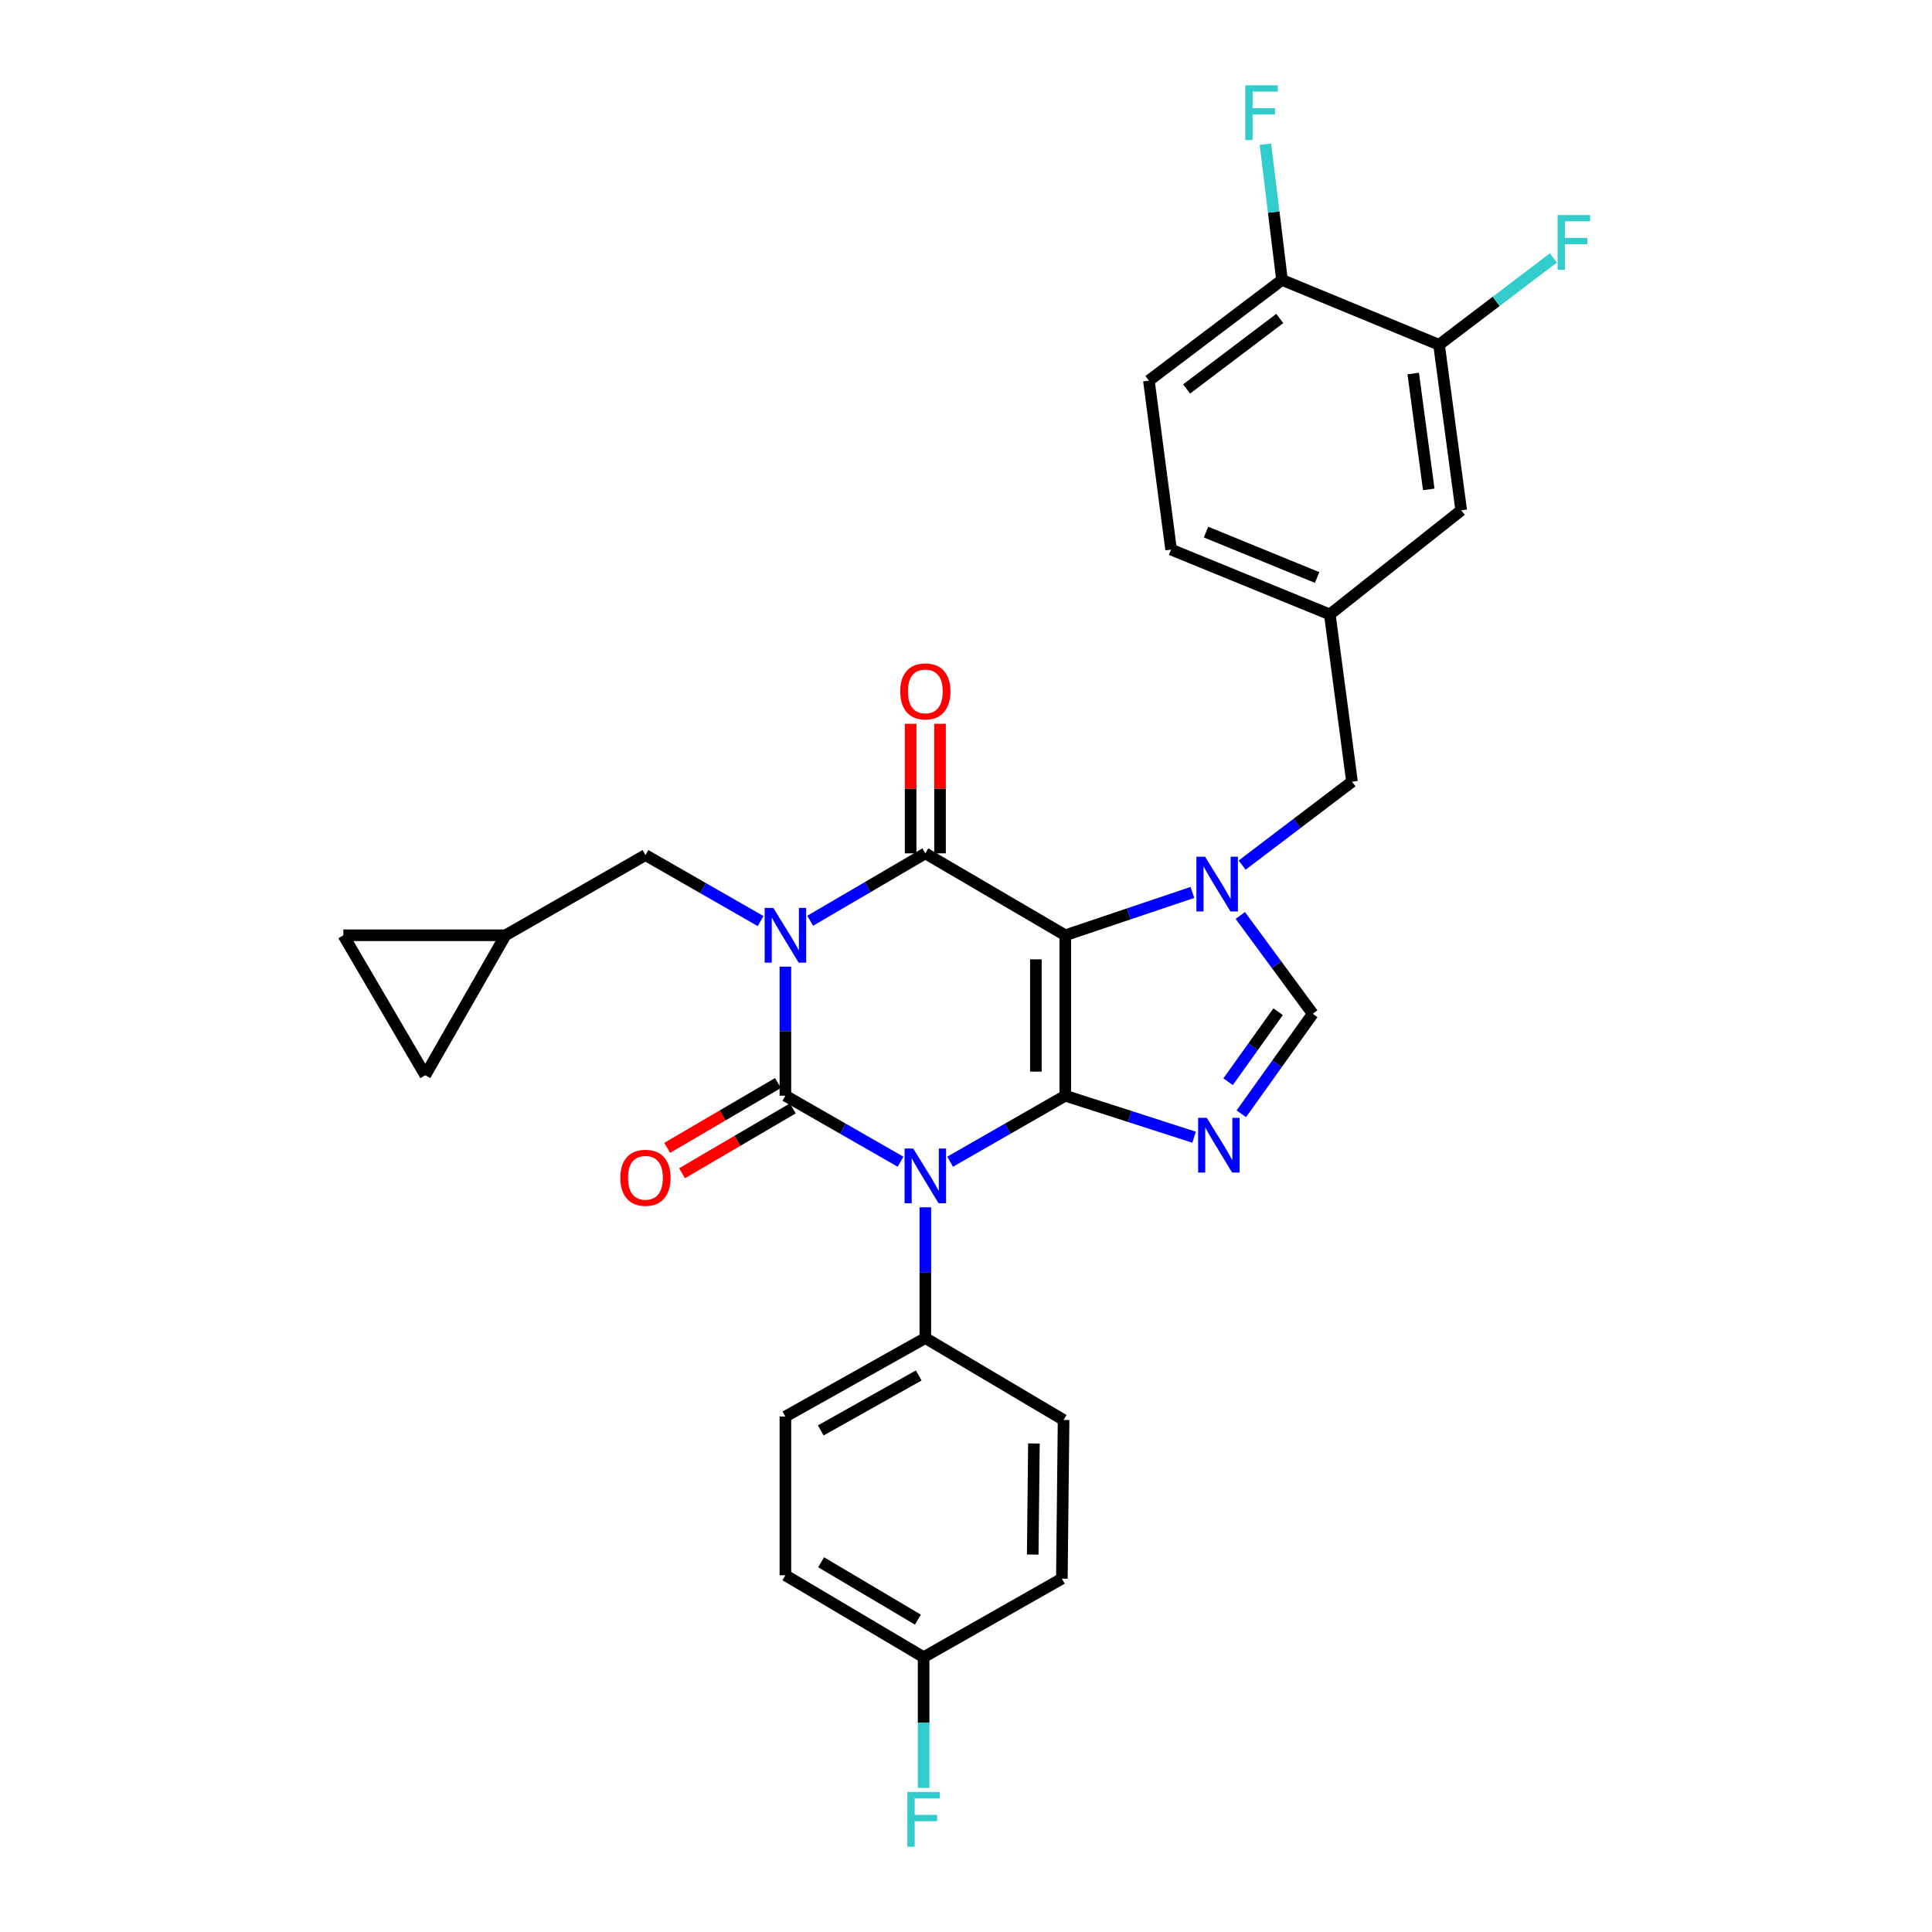 <?xml version='1.0' encoding='iso-8859-1'?>
<svg version='1.1' baseProfile='full'
              xmlns='http://www.w3.org/2000/svg'
                      xmlns:rdkit='http://www.rdkit.org/xml'
                      xmlns:xlink='http://www.w3.org/1999/xlink'
                  xml:space='preserve'
width='1000px' height='1000px' viewBox='0 0 1000 1000'>
<!-- END OF HEADER -->
<rect style='opacity:1.0;fill:#FFFFFF;stroke:none' width='1000' height='1000' x='0' y='0'> </rect>
<path class='bond-0' d='M 406.519,500.335 L 406.519,533.736' style='fill:none;fill-rule:evenodd;stroke:#0000FF;stroke-width:6px;stroke-linecap:butt;stroke-linejoin:miter;stroke-opacity:1' />
<path class='bond-0' d='M 406.519,533.736 L 406.519,567.137' style='fill:none;fill-rule:evenodd;stroke:#000000;stroke-width:6px;stroke-linecap:butt;stroke-linejoin:miter;stroke-opacity:1' />
<path class='bond-1' d='M 419.357,476.583 L 449.152,459.14' style='fill:none;fill-rule:evenodd;stroke:#0000FF;stroke-width:6px;stroke-linecap:butt;stroke-linejoin:miter;stroke-opacity:1' />
<path class='bond-1' d='M 449.152,459.14 L 478.948,441.697' style='fill:none;fill-rule:evenodd;stroke:#000000;stroke-width:6px;stroke-linecap:butt;stroke-linejoin:miter;stroke-opacity:1' />
<path class='bond-2' d='M 393.691,476.748 L 363.886,459.666' style='fill:none;fill-rule:evenodd;stroke:#0000FF;stroke-width:6px;stroke-linecap:butt;stroke-linejoin:miter;stroke-opacity:1' />
<path class='bond-2' d='M 363.886,459.666 L 334.081,442.584' style='fill:none;fill-rule:evenodd;stroke:#000000;stroke-width:6px;stroke-linecap:butt;stroke-linejoin:miter;stroke-opacity:1' />
<path class='bond-3' d='M 406.519,567.137 L 436.32,584.218' style='fill:none;fill-rule:evenodd;stroke:#000000;stroke-width:6px;stroke-linecap:butt;stroke-linejoin:miter;stroke-opacity:1' />
<path class='bond-3' d='M 436.32,584.218 L 466.121,601.3' style='fill:none;fill-rule:evenodd;stroke:#0000FF;stroke-width:6px;stroke-linecap:butt;stroke-linejoin:miter;stroke-opacity:1' />
<path class='bond-4' d='M 402.675,560.571 L 374.006,577.353' style='fill:none;fill-rule:evenodd;stroke:#000000;stroke-width:6px;stroke-linecap:butt;stroke-linejoin:miter;stroke-opacity:1' />
<path class='bond-4' d='M 374.006,577.353 L 345.336,594.135' style='fill:none;fill-rule:evenodd;stroke:#FF0000;stroke-width:6px;stroke-linecap:butt;stroke-linejoin:miter;stroke-opacity:1' />
<path class='bond-4' d='M 410.362,573.703 L 381.693,590.485' style='fill:none;fill-rule:evenodd;stroke:#000000;stroke-width:6px;stroke-linecap:butt;stroke-linejoin:miter;stroke-opacity:1' />
<path class='bond-4' d='M 381.693,590.485 L 353.023,607.267' style='fill:none;fill-rule:evenodd;stroke:#FF0000;stroke-width:6px;stroke-linecap:butt;stroke-linejoin:miter;stroke-opacity:1' />
<path class='bond-5' d='M 478.948,624.91 L 478.948,658.739' style='fill:none;fill-rule:evenodd;stroke:#0000FF;stroke-width:6px;stroke-linecap:butt;stroke-linejoin:miter;stroke-opacity:1' />
<path class='bond-5' d='M 478.948,658.739 L 478.948,692.569' style='fill:none;fill-rule:evenodd;stroke:#000000;stroke-width:6px;stroke-linecap:butt;stroke-linejoin:miter;stroke-opacity:1' />
<path class='bond-6' d='M 491.775,601.3 L 521.58,584.219' style='fill:none;fill-rule:evenodd;stroke:#0000FF;stroke-width:6px;stroke-linecap:butt;stroke-linejoin:miter;stroke-opacity:1' />
<path class='bond-6' d='M 521.58,584.219 L 551.385,567.137' style='fill:none;fill-rule:evenodd;stroke:#000000;stroke-width:6px;stroke-linecap:butt;stroke-linejoin:miter;stroke-opacity:1' />
<path class='bond-7' d='M 478.948,441.697 L 551.385,484.099' style='fill:none;fill-rule:evenodd;stroke:#000000;stroke-width:6px;stroke-linecap:butt;stroke-linejoin:miter;stroke-opacity:1' />
<path class='bond-8' d='M 486.556,441.697 L 486.556,408.167' style='fill:none;fill-rule:evenodd;stroke:#000000;stroke-width:6px;stroke-linecap:butt;stroke-linejoin:miter;stroke-opacity:1' />
<path class='bond-8' d='M 486.556,408.167 L 486.556,374.638' style='fill:none;fill-rule:evenodd;stroke:#FF0000;stroke-width:6px;stroke-linecap:butt;stroke-linejoin:miter;stroke-opacity:1' />
<path class='bond-8' d='M 471.34,441.697 L 471.34,408.167' style='fill:none;fill-rule:evenodd;stroke:#000000;stroke-width:6px;stroke-linecap:butt;stroke-linejoin:miter;stroke-opacity:1' />
<path class='bond-8' d='M 471.34,408.167 L 471.34,374.638' style='fill:none;fill-rule:evenodd;stroke:#FF0000;stroke-width:6px;stroke-linecap:butt;stroke-linejoin:miter;stroke-opacity:1' />
<path class='bond-9' d='M 594.667,197.013 L 663.57,144.889' style='fill:none;fill-rule:evenodd;stroke:#000000;stroke-width:6px;stroke-linecap:butt;stroke-linejoin:miter;stroke-opacity:1' />
<path class='bond-9' d='M 614.182,201.329 L 662.415,164.842' style='fill:none;fill-rule:evenodd;stroke:#000000;stroke-width:6px;stroke-linecap:butt;stroke-linejoin:miter;stroke-opacity:1' />
<path class='bond-10' d='M 594.667,197.013 L 606.155,284.463' style='fill:none;fill-rule:evenodd;stroke:#000000;stroke-width:6px;stroke-linecap:butt;stroke-linejoin:miter;stroke-opacity:1' />
<path class='bond-11' d='M 551.385,484.099 L 551.385,567.137' style='fill:none;fill-rule:evenodd;stroke:#000000;stroke-width:6px;stroke-linecap:butt;stroke-linejoin:miter;stroke-opacity:1' />
<path class='bond-11' d='M 536.169,496.555 L 536.169,554.681' style='fill:none;fill-rule:evenodd;stroke:#000000;stroke-width:6px;stroke-linecap:butt;stroke-linejoin:miter;stroke-opacity:1' />
<path class='bond-12' d='M 551.385,484.099 L 584.286,473.008' style='fill:none;fill-rule:evenodd;stroke:#000000;stroke-width:6px;stroke-linecap:butt;stroke-linejoin:miter;stroke-opacity:1' />
<path class='bond-12' d='M 584.286,473.008 L 617.188,461.917' style='fill:none;fill-rule:evenodd;stroke:#0000FF;stroke-width:6px;stroke-linecap:butt;stroke-linejoin:miter;stroke-opacity:1' />
<path class='bond-13' d='M 551.385,567.137 L 584.723,577.878' style='fill:none;fill-rule:evenodd;stroke:#000000;stroke-width:6px;stroke-linecap:butt;stroke-linejoin:miter;stroke-opacity:1' />
<path class='bond-13' d='M 584.723,577.878 L 618.061,588.618' style='fill:none;fill-rule:evenodd;stroke:#0000FF;stroke-width:6px;stroke-linecap:butt;stroke-linejoin:miter;stroke-opacity:1' />
<path class='bond-14' d='M 642.496,576.501 L 660.984,550.618' style='fill:none;fill-rule:evenodd;stroke:#0000FF;stroke-width:6px;stroke-linecap:butt;stroke-linejoin:miter;stroke-opacity:1' />
<path class='bond-14' d='M 660.984,550.618 L 679.471,524.735' style='fill:none;fill-rule:evenodd;stroke:#000000;stroke-width:6px;stroke-linecap:butt;stroke-linejoin:miter;stroke-opacity:1' />
<path class='bond-14' d='M 635.66,559.892 L 648.602,541.774' style='fill:none;fill-rule:evenodd;stroke:#0000FF;stroke-width:6px;stroke-linecap:butt;stroke-linejoin:miter;stroke-opacity:1' />
<path class='bond-14' d='M 648.602,541.774 L 661.543,523.656' style='fill:none;fill-rule:evenodd;stroke:#000000;stroke-width:6px;stroke-linecap:butt;stroke-linejoin:miter;stroke-opacity:1' />
<path class='bond-15' d='M 679.471,524.735 L 660.721,499.289' style='fill:none;fill-rule:evenodd;stroke:#000000;stroke-width:6px;stroke-linecap:butt;stroke-linejoin:miter;stroke-opacity:1' />
<path class='bond-15' d='M 660.721,499.289 L 641.972,473.843' style='fill:none;fill-rule:evenodd;stroke:#0000FF;stroke-width:6px;stroke-linecap:butt;stroke-linejoin:miter;stroke-opacity:1' />
<path class='bond-16' d='M 642.933,447.777 L 671.363,426.186' style='fill:none;fill-rule:evenodd;stroke:#0000FF;stroke-width:6px;stroke-linecap:butt;stroke-linejoin:miter;stroke-opacity:1' />
<path class='bond-16' d='M 671.363,426.186 L 699.793,404.595' style='fill:none;fill-rule:evenodd;stroke:#000000;stroke-width:6px;stroke-linecap:butt;stroke-linejoin:miter;stroke-opacity:1' />
<path class='bond-17' d='M 663.57,144.889 L 744.842,178.457' style='fill:none;fill-rule:evenodd;stroke:#000000;stroke-width:6px;stroke-linecap:butt;stroke-linejoin:miter;stroke-opacity:1' />
<path class='bond-18' d='M 663.57,144.889 L 659.27,109.773' style='fill:none;fill-rule:evenodd;stroke:#000000;stroke-width:6px;stroke-linecap:butt;stroke-linejoin:miter;stroke-opacity:1' />
<path class='bond-18' d='M 659.27,109.773 L 654.971,74.658' style='fill:none;fill-rule:evenodd;stroke:#33CCCC;stroke-width:6px;stroke-linecap:butt;stroke-linejoin:miter;stroke-opacity:1' />
<path class='bond-19' d='M 606.155,284.463 L 688.305,318.032' style='fill:none;fill-rule:evenodd;stroke:#000000;stroke-width:6px;stroke-linecap:butt;stroke-linejoin:miter;stroke-opacity:1' />
<path class='bond-19' d='M 624.233,275.413 L 681.738,298.911' style='fill:none;fill-rule:evenodd;stroke:#000000;stroke-width:6px;stroke-linecap:butt;stroke-linejoin:miter;stroke-opacity:1' />
<path class='bond-20' d='M 177.727,484.099 L 220.129,556.536' style='fill:none;fill-rule:evenodd;stroke:#000000;stroke-width:6px;stroke-linecap:butt;stroke-linejoin:miter;stroke-opacity:1' />
<path class='bond-21' d='M 177.727,484.099 L 261.644,484.099' style='fill:none;fill-rule:evenodd;stroke:#000000;stroke-width:6px;stroke-linecap:butt;stroke-linejoin:miter;stroke-opacity:1' />
<path class='bond-22' d='M 220.129,556.536 L 261.644,484.099' style='fill:none;fill-rule:evenodd;stroke:#000000;stroke-width:6px;stroke-linecap:butt;stroke-linejoin:miter;stroke-opacity:1' />
<path class='bond-23' d='M 261.644,484.099 L 334.081,442.584' style='fill:none;fill-rule:evenodd;stroke:#000000;stroke-width:6px;stroke-linecap:butt;stroke-linejoin:miter;stroke-opacity:1' />
<path class='bond-24' d='M 406.519,815.355 L 478.068,857.757' style='fill:none;fill-rule:evenodd;stroke:#000000;stroke-width:6px;stroke-linecap:butt;stroke-linejoin:miter;stroke-opacity:1' />
<path class='bond-24' d='M 425.009,808.625 L 475.094,838.307' style='fill:none;fill-rule:evenodd;stroke:#000000;stroke-width:6px;stroke-linecap:butt;stroke-linejoin:miter;stroke-opacity:1' />
<path class='bond-25' d='M 406.519,815.355 L 406.519,733.205' style='fill:none;fill-rule:evenodd;stroke:#000000;stroke-width:6px;stroke-linecap:butt;stroke-linejoin:miter;stroke-opacity:1' />
<path class='bond-26' d='M 478.068,857.757 L 549.618,817.122' style='fill:none;fill-rule:evenodd;stroke:#000000;stroke-width:6px;stroke-linecap:butt;stroke-linejoin:miter;stroke-opacity:1' />
<path class='bond-27' d='M 478.068,857.757 L 478.068,891.591' style='fill:none;fill-rule:evenodd;stroke:#000000;stroke-width:6px;stroke-linecap:butt;stroke-linejoin:miter;stroke-opacity:1' />
<path class='bond-27' d='M 478.068,891.591 L 478.068,925.425' style='fill:none;fill-rule:evenodd;stroke:#33CCCC;stroke-width:6px;stroke-linecap:butt;stroke-linejoin:miter;stroke-opacity:1' />
<path class='bond-28' d='M 549.618,817.122 L 550.506,734.971' style='fill:none;fill-rule:evenodd;stroke:#000000;stroke-width:6px;stroke-linecap:butt;stroke-linejoin:miter;stroke-opacity:1' />
<path class='bond-28' d='M 534.536,804.635 L 535.157,747.129' style='fill:none;fill-rule:evenodd;stroke:#000000;stroke-width:6px;stroke-linecap:butt;stroke-linejoin:miter;stroke-opacity:1' />
<path class='bond-29' d='M 550.506,734.971 L 478.948,692.569' style='fill:none;fill-rule:evenodd;stroke:#000000;stroke-width:6px;stroke-linecap:butt;stroke-linejoin:miter;stroke-opacity:1' />
<path class='bond-30' d='M 478.948,692.569 L 406.519,733.205' style='fill:none;fill-rule:evenodd;stroke:#000000;stroke-width:6px;stroke-linecap:butt;stroke-linejoin:miter;stroke-opacity:1' />
<path class='bond-30' d='M 475.528,711.935 L 424.828,740.379' style='fill:none;fill-rule:evenodd;stroke:#000000;stroke-width:6px;stroke-linecap:butt;stroke-linejoin:miter;stroke-opacity:1' />
<path class='bond-31' d='M 744.842,178.457 L 756.321,264.141' style='fill:none;fill-rule:evenodd;stroke:#000000;stroke-width:6px;stroke-linecap:butt;stroke-linejoin:miter;stroke-opacity:1' />
<path class='bond-31' d='M 731.482,193.33 L 739.518,253.309' style='fill:none;fill-rule:evenodd;stroke:#000000;stroke-width:6px;stroke-linecap:butt;stroke-linejoin:miter;stroke-opacity:1' />
<path class='bond-32' d='M 744.842,178.457 L 774.428,155.985' style='fill:none;fill-rule:evenodd;stroke:#000000;stroke-width:6px;stroke-linecap:butt;stroke-linejoin:miter;stroke-opacity:1' />
<path class='bond-32' d='M 774.428,155.985 L 804.014,133.514' style='fill:none;fill-rule:evenodd;stroke:#33CCCC;stroke-width:6px;stroke-linecap:butt;stroke-linejoin:miter;stroke-opacity:1' />
<path class='bond-33' d='M 688.305,318.032 L 756.321,264.141' style='fill:none;fill-rule:evenodd;stroke:#000000;stroke-width:6px;stroke-linecap:butt;stroke-linejoin:miter;stroke-opacity:1' />
<path class='bond-34' d='M 688.305,318.032 L 699.793,404.595' style='fill:none;fill-rule:evenodd;stroke:#000000;stroke-width:6px;stroke-linecap:butt;stroke-linejoin:miter;stroke-opacity:1' />
<path  class='atom-0' d='M 400.259 469.939
L 409.539 484.939
Q 410.459 486.419, 411.939 489.099
Q 413.419 491.779, 413.499 491.939
L 413.499 469.939
L 417.259 469.939
L 417.259 498.259
L 413.379 498.259
L 403.419 481.859
Q 402.259 479.939, 401.019 477.739
Q 399.819 475.539, 399.459 474.859
L 399.459 498.259
L 395.779 498.259
L 395.779 469.939
L 400.259 469.939
' fill='#0000FF'/>
<path  class='atom-2' d='M 472.688 594.492
L 481.968 609.492
Q 482.888 610.972, 484.368 613.652
Q 485.848 616.332, 485.928 616.492
L 485.928 594.492
L 489.688 594.492
L 489.688 622.812
L 485.808 622.812
L 475.848 606.412
Q 474.688 604.492, 473.448 602.292
Q 472.248 600.092, 471.888 599.412
L 471.888 622.812
L 468.208 622.812
L 468.208 594.492
L 472.688 594.492
' fill='#0000FF'/>
<path  class='atom-4' d='M 465.948 357.86
Q 465.948 351.06, 469.308 347.26
Q 472.668 343.46, 478.948 343.46
Q 485.228 343.46, 488.588 347.26
Q 491.948 351.06, 491.948 357.86
Q 491.948 364.74, 488.548 368.66
Q 485.148 372.54, 478.948 372.54
Q 472.708 372.54, 469.308 368.66
Q 465.948 364.78, 465.948 357.86
M 478.948 369.34
Q 483.268 369.34, 485.588 366.46
Q 487.948 363.54, 487.948 357.86
Q 487.948 352.3, 485.588 349.5
Q 483.268 346.66, 478.948 346.66
Q 474.628 346.66, 472.268 349.46
Q 469.948 352.26, 469.948 357.86
Q 469.948 363.58, 472.268 366.46
Q 474.628 369.34, 478.948 369.34
' fill='#FF0000'/>
<path  class='atom-5' d='M 321.081 609.619
Q 321.081 602.819, 324.441 599.019
Q 327.801 595.219, 334.081 595.219
Q 340.361 595.219, 343.721 599.019
Q 347.081 602.819, 347.081 609.619
Q 347.081 616.499, 343.681 620.419
Q 340.281 624.299, 334.081 624.299
Q 327.841 624.299, 324.441 620.419
Q 321.081 616.539, 321.081 609.619
M 334.081 621.099
Q 338.401 621.099, 340.721 618.219
Q 343.081 615.299, 343.081 609.619
Q 343.081 604.059, 340.721 601.259
Q 338.401 598.419, 334.081 598.419
Q 329.761 598.419, 327.401 601.219
Q 325.081 604.019, 325.081 609.619
Q 325.081 615.339, 327.401 618.219
Q 329.761 621.099, 334.081 621.099
' fill='#FF0000'/>
<path  class='atom-9' d='M 624.629 578.591
L 633.909 593.591
Q 634.829 595.071, 636.309 597.751
Q 637.789 600.431, 637.869 600.591
L 637.869 578.591
L 641.629 578.591
L 641.629 606.911
L 637.749 606.911
L 627.789 590.511
Q 626.629 588.591, 625.389 586.391
Q 624.189 584.191, 623.829 583.511
L 623.829 606.911
L 620.149 606.911
L 620.149 578.591
L 624.629 578.591
' fill='#0000FF'/>
<path  class='atom-11' d='M 623.742 443.438
L 633.022 458.438
Q 633.942 459.918, 635.422 462.598
Q 636.902 465.278, 636.982 465.438
L 636.982 443.438
L 640.742 443.438
L 640.742 471.758
L 636.862 471.758
L 626.902 455.358
Q 625.742 453.438, 624.502 451.238
Q 623.302 449.038, 622.942 448.358
L 622.942 471.758
L 619.262 471.758
L 619.262 443.438
L 623.742 443.438
' fill='#0000FF'/>
<path  class='atom-23' d='M 469.648 927.523
L 486.488 927.523
L 486.488 930.763
L 473.448 930.763
L 473.448 939.363
L 485.048 939.363
L 485.048 942.643
L 473.448 942.643
L 473.448 955.843
L 469.648 955.843
L 469.648 927.523
' fill='#33CCCC'/>
<path  class='atom-27' d='M 644.55 44.157
L 661.39 44.157
L 661.39 47.397
L 648.35 47.397
L 648.35 55.997
L 659.95 55.997
L 659.95 59.277
L 648.35 59.277
L 648.35 72.477
L 644.55 72.477
L 644.55 44.157
' fill='#33CCCC'/>
<path  class='atom-30' d='M 806.205 111.294
L 823.045 111.294
L 823.045 114.534
L 810.005 114.534
L 810.005 123.134
L 821.605 123.134
L 821.605 126.414
L 810.005 126.414
L 810.005 139.614
L 806.205 139.614
L 806.205 111.294
' fill='#33CCCC'/>
</svg>
